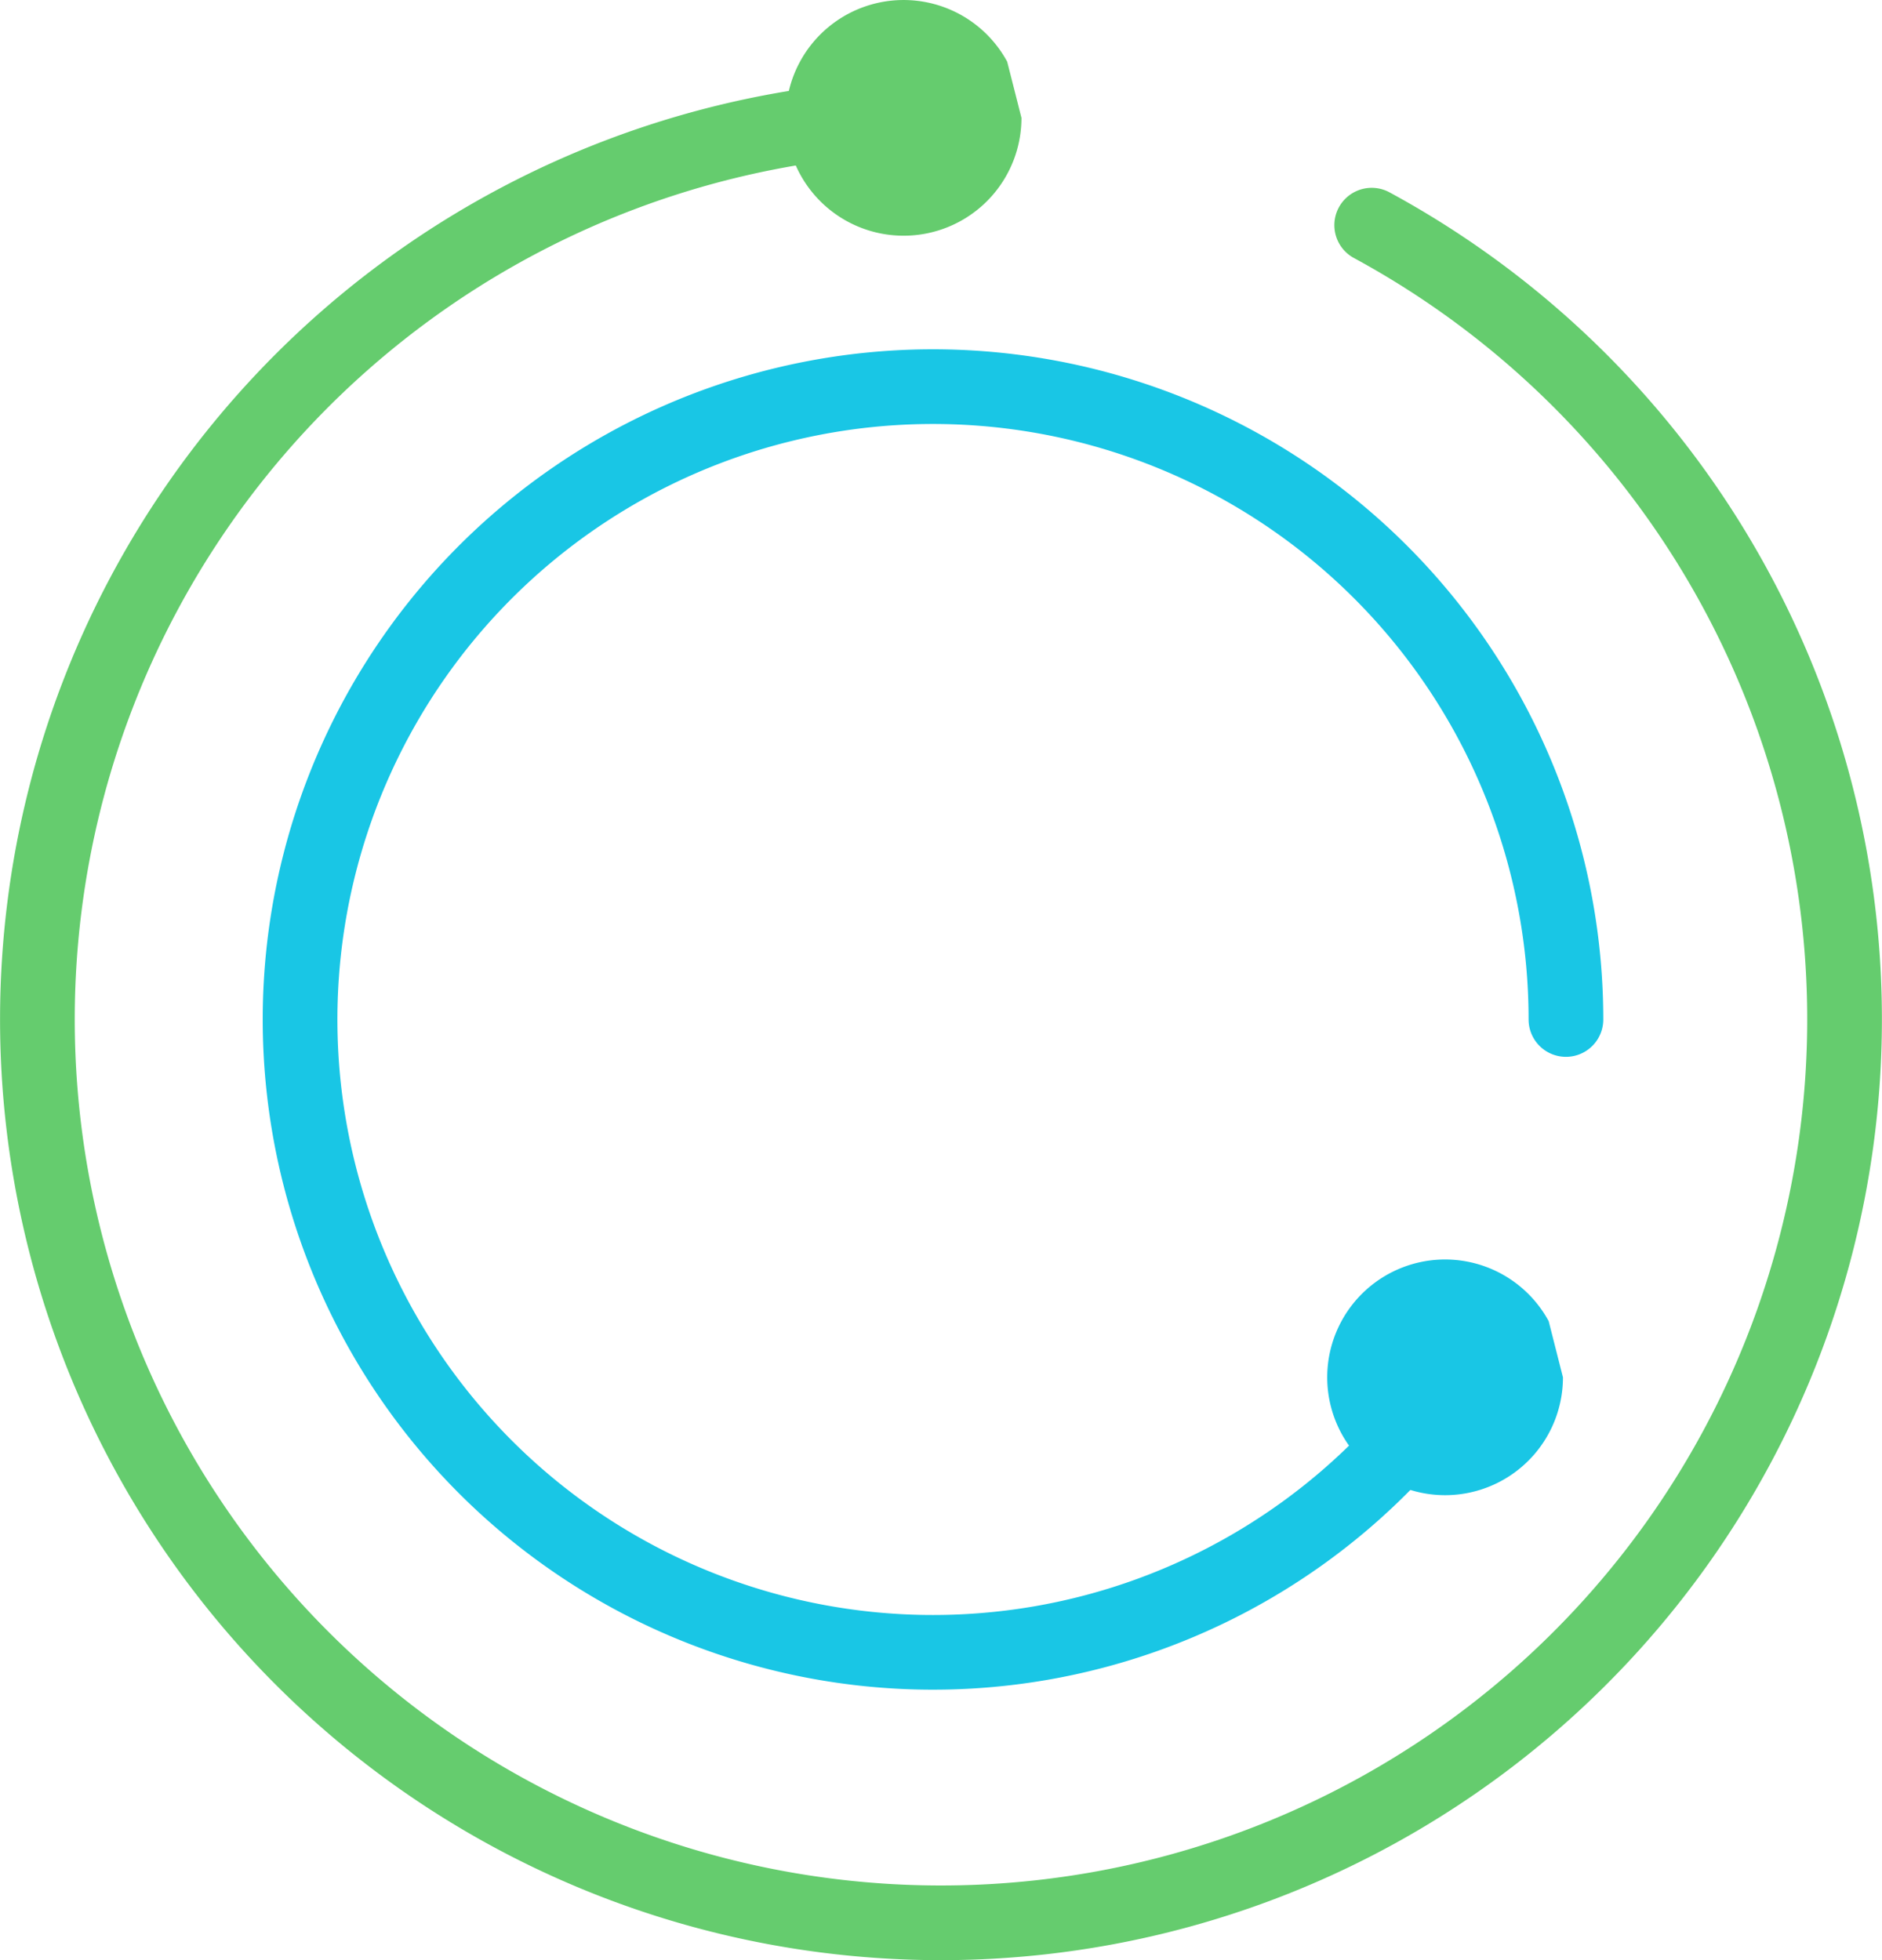<?xml version="1.0" encoding="UTF-8" standalone="no"?>
<!-- Created with Inkscape (http://www.inkscape.org/) -->

<svg
   width="50.393mm"
   height="52.496mm"
   viewBox="0 0 50.393 52.496"
   version="1.1"
   id="svg4885"
   inkscape:version="1.1.1 (c3084ef, 2021-09-22)"
   sodipodi:docname="loop.svg"
   xmlns:inkscape="http://www.inkscape.org/namespaces/inkscape"
   xmlns:sodipodi="http://sodipodi.sourceforge.net/DTD/sodipodi-0.dtd"
   xmlns="http://www.w3.org/2000/svg"
   xmlns:svg="http://www.w3.org/2000/svg">
  <sodipodi:namedview
     id="namedview4887"
     pagecolor="#ffffff"
     bordercolor="#666666"
     borderopacity="1.0"
     inkscape:pageshadow="2"
     inkscape:pageopacity="0.0"
     inkscape:pagecheckerboard="0"
     inkscape:document-units="mm"
     showgrid="false"
     inkscape:zoom="0.75455247"
     inkscape:cx="33.132222"
     inkscape:cy="172.9502"
     inkscape:window-width="1920"
     inkscape:window-height="1027"
     inkscape:window-x="1792"
     inkscape:window-y="25"
     inkscape:window-maximized="1"
     inkscape:current-layer="layer1"
     fit-margin-top="0"
     fit-margin-left="0"
     fit-margin-right="0"
     fit-margin-bottom="0" />
  <defs
     id="defs4882">
    <marker
       style="overflow:visible"
       id="Arrow2Send"
       refX="0"
       refY="0"
       orient="auto"
       inkscape:stockid="Arrow2Send"
       inkscape:isstock="true">
      <path
         transform="matrix(-0.3,0,0,-0.3,0.69,0)"
         d="M 8.719,4.034 -2.207,0.016 8.719,-4.002 c -1.745,2.372 -1.735,5.617 -6e-7,8.035 z"
         style="fill:context-stroke;fill-rule:evenodd;stroke:context-stroke;stroke-width:0.625;stroke-linejoin:round"
         id="path6465" />
    </marker>
    <marker
       style="overflow:visible"
       id="marker6730"
       refX="0"
       refY="0"
       orient="auto"
       inkscape:stockid="Arrow1Lstart"
       inkscape:isstock="true">
      <path
         transform="matrix(0.8,0,0,0.8,10,0)"
         style="fill:context-stroke;fill-rule:evenodd;stroke:context-stroke;stroke-width:1pt"
         d="M 0,0 5,-5 -12.5,0 5,5 Z"
         id="path6728" />
    </marker>
    <marker
       style="overflow:visible"
       id="marker6720"
       refX="0"
       refY="0"
       orient="auto"
       inkscape:stockid="Arrow1Lend"
       inkscape:isstock="true">
      <path
         transform="matrix(-0.8,0,0,-0.8,-10,0)"
         style="fill:context-stroke;fill-rule:evenodd;stroke:context-stroke;stroke-width:1pt"
         d="M 0,0 5,-5 -12.5,0 5,5 Z"
         id="path6718" />
    </marker>
    <marker
       style="overflow:visible"
       id="marker6710"
       refX="0"
       refY="0"
       orient="auto"
       inkscape:stockid="Arrow1Lend"
       inkscape:isstock="true">
      <path
         transform="matrix(-0.8,0,0,-0.8,-10,0)"
         style="fill:context-stroke;fill-rule:evenodd;stroke:context-stroke;stroke-width:1pt"
         d="M 0,0 5,-5 -12.5,0 5,5 Z"
         id="path6708" />
    </marker>
    <marker
       style="overflow:visible"
       id="Arrow1Lstart"
       refX="0"
       refY="0"
       orient="auto"
       inkscape:stockid="Arrow1Lstart"
       inkscape:isstock="true">
      <path
         transform="matrix(0.8,0,0,0.8,10,0)"
         style="fill:context-stroke;fill-rule:evenodd;stroke:context-stroke;stroke-width:1pt"
         d="M 0,0 5,-5 -12.5,0 5,5 Z"
         id="path6432" />
    </marker>
    <marker
       style="overflow:visible"
       id="Arrow1Lend"
       refX="0"
       refY="0"
       orient="auto"
       inkscape:stockid="Arrow1Lend"
       inkscape:isstock="true">
      <path
         transform="matrix(-0.8,0,0,-0.8,-10,0)"
         style="fill:context-stroke;fill-rule:evenodd;stroke:context-stroke;stroke-width:1pt"
         d="M 0,0 5,-5 -12.5,0 5,5 Z"
         id="path6435" />
    </marker>
    <marker
       style="overflow:visible"
       id="Arrow2Send-0"
       refX="0"
       refY="0"
       orient="auto"
       inkscape:stockid="Arrow2Send"
       inkscape:isstock="true">
      <path
         transform="matrix(-0.3,0,0,-0.3,0.69,0)"
         d="M 8.719,4.034 -2.207,0.016 8.719,-4.002 c -1.745,2.372 -1.735,5.617 -6e-7,8.035 z"
         style="fill:context-stroke;fill-rule:evenodd;stroke:context-stroke;stroke-width:0.625;stroke-linejoin:round"
         id="path6465-3" />
    </marker>
  </defs>
  <g
     inkscape:label="Layer 1"
     inkscape:groupmode="layer"
     id="layer1"
     transform="translate(-96,-130.896)">
    <path
       style="opacity:1;fill:none;fill-opacity:0.619;stroke:#65cc6e;stroke-width:2;stroke-linecap:round;stroke-miterlimit:4;stroke-dasharray:none;stroke-opacity:1"
       id="path4968"
       sodipodi:type="arc"
       sodipodi:cx="-158.19481"
       sodipodi:cy="-121.19628"
       sodipodi:rx="24.194805"
       sodipodi:ry="24.194805"
       sodipodi:start="0"
       sodipodi:end="5.7863141"
       sodipodi:arc-type="arc"
       d="m -134,-121.196 a 24.195,24.195 0 0 1 -21.197,24.008 24.195,24.195 0 0 1 -26.45,-18.059 24.195,24.195 0 0 1 14.643,-28.483 24.195,24.195 0 0 1 30.078,11.001"
       sodipodi:open="true"
       transform="matrix(0,-1,-1,0,0,0)" />
    <path
       style="opacity:1;fill:none;fill-opacity:0.619;stroke:#19c6e5;stroke-width:2;stroke-linecap:round;stroke-miterlimit:4;stroke-dasharray:none;stroke-opacity:1"
       id="path4968-9"
       sodipodi:type="arc"
       sodipodi:cx="120.98249"
       sodipodi:cy="-158.19817"
       sodipodi:rx="16.947655"
       sodipodi:ry="16.947655"
       sodipodi:start="0"
       sodipodi:end="5.7863141"
       sodipodi:arc-type="arc"
       sodipodi:open="true"
       transform="scale(1,-1)"
       d="m 137.93,-158.198 a 16.948,16.948 0 0 1 -14.848,16.817 16.948,16.948 0 0 1 -18.527,-12.65 16.948,16.948 0 0 1 10.257,-19.952 16.948,16.948 0 0 1 21.069,7.706" />
    <path
       style="opacity:1;fill:#65cc6e;fill-opacity:1;stroke:none;stroke-width:7.559;stroke-linecap:round;stroke-miterlimit:4;stroke-dasharray:none;stroke-opacity:1"
       id="path8543-5"
       sodipodi:type="arc"
       sodipodi:cx="120.1948"
       sodipodi:cy="134.05194"
       sodipodi:rx="3.1558442"
       sodipodi:ry="3.1558442"
       sodipodi:start="0"
       sodipodi:end="5.7863075"
       sodipodi:open="true"
       sodipodi:arc-type="arc"
       d="m 123.351,134.052 a 3.156,3.156 0 0 1 -2.765,3.132 3.156,3.156 0 0 1 -3.45,-2.356 3.156,3.156 0 0 1 1.91,-3.715 3.156,3.156 0 0 1 3.923,1.435"
       inkscape:transform-center-x="3.5064935"
       inkscape:transform-center-y="15.077922" />
    <path
       style="opacity:1;fill:#19c6e5;fill-opacity:1;stroke:none;stroke-width:7.559;stroke-linecap:round;stroke-miterlimit:4;stroke-dasharray:none;stroke-opacity:1"
       id="path8543-0"
       sodipodi:type="arc"
       sodipodi:cx="134.69406"
       sodipodi:cy="167.78107"
       sodipodi:rx="3.1558442"
       sodipodi:ry="3.1558442"
       sodipodi:start="0"
       sodipodi:end="5.7863075"
       sodipodi:open="true"
       sodipodi:arc-type="arc"
       d="m 137.85,167.781 a 3.156,3.156 0 0 1 -2.765,3.132 3.156,3.156 0 0 1 -3.45,-2.356 3.156,3.156 0 0 1 1.91,-3.715 3.156,3.156 0 0 1 3.923,1.435" />
  </g>
</svg>

